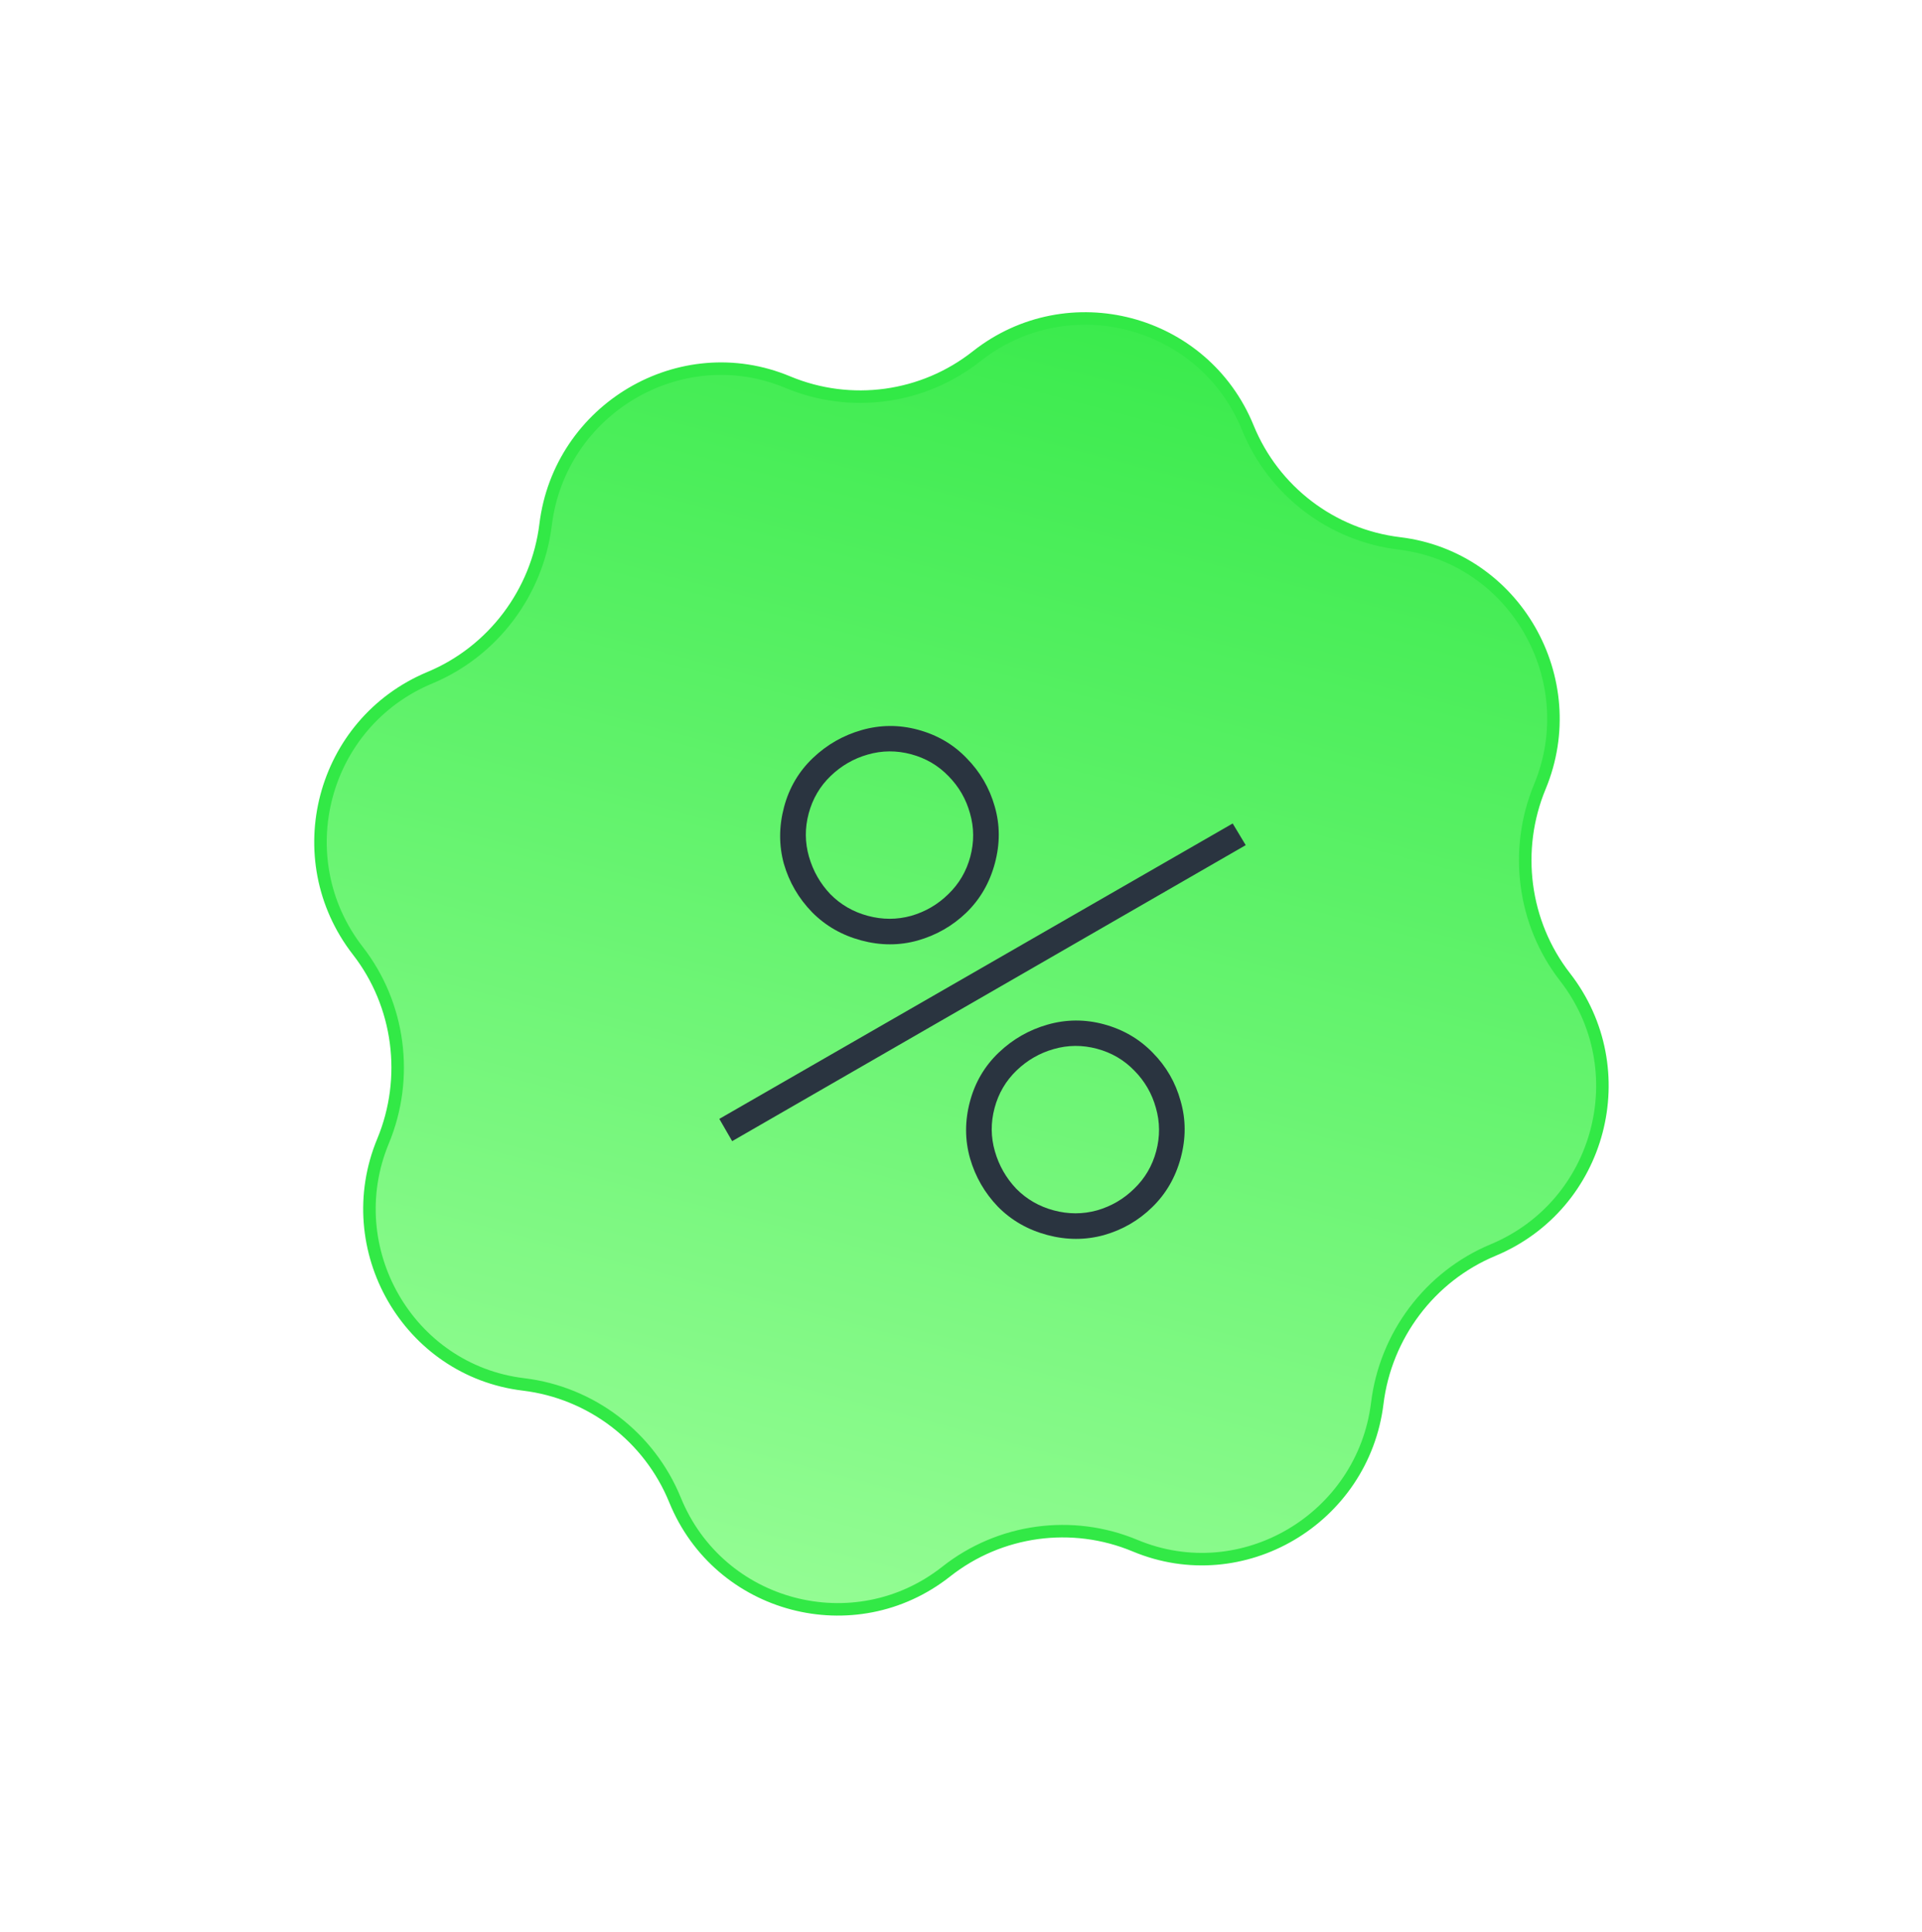 <?xml version="1.0" encoding="UTF-8"?> <svg xmlns="http://www.w3.org/2000/svg" width="193" height="194" viewBox="0 0 193 194" fill="none"><path d="M98.073 35.772C107.277 28.509 120.875 32.095 125.302 42.952C127.89 49.299 133.717 53.745 140.522 54.566C152.105 55.964 159.104 68.207 154.625 79C151.995 85.338 152.938 92.682 157.151 98.106C164.366 107.395 160.777 121.008 149.919 125.532C143.579 128.174 139.138 134.098 138.301 140.909C136.876 152.507 124.75 159.706 113.984 155.211C107.659 152.57 100.397 153.565 95.016 157.811C85.812 165.074 72.213 161.488 67.787 150.631C65.199 144.284 59.373 139.838 52.568 139.017C40.986 137.619 33.985 125.377 38.465 114.585C41.095 108.247 40.152 100.902 35.939 95.478C28.724 86.189 32.313 72.576 43.17 68.052C49.51 65.411 53.952 59.486 54.789 52.675C56.213 41.077 68.34 33.877 79.106 38.372C85.431 41.013 92.692 40.018 98.073 35.772Z" fill="url(#paint0_linear_16_162)" stroke="#32E946" stroke-width="1.256"></path><path d="M73.522 114.59L72.231 112.354L123.783 82.69L125.09 84.867L73.522 114.59ZM105.15 124.01C103.21 123.49 101.562 122.545 100.208 121.174C98.877 119.788 97.945 118.173 97.41 116.328C96.88 114.464 96.878 112.552 97.403 110.592C97.918 108.672 98.88 107.04 100.291 105.695C101.701 104.351 103.339 103.414 105.203 102.884C107.067 102.354 108.94 102.342 110.821 102.846C112.761 103.366 114.406 104.321 115.756 105.712C117.11 107.083 118.043 108.698 118.553 110.557C119.088 112.402 119.093 114.304 118.568 116.264C118.043 118.223 117.085 119.878 115.694 121.227C114.328 122.563 112.713 123.495 110.849 124.025C108.99 124.535 107.09 124.53 105.15 124.01ZM105.812 121.541C107.281 121.935 108.731 121.935 110.16 121.54C111.594 121.127 112.839 120.399 113.895 119.359C114.97 118.324 115.705 117.072 116.099 115.602C116.492 114.132 116.482 112.68 116.069 111.246C115.674 109.817 114.957 108.575 113.917 107.519C112.882 106.443 111.629 105.709 110.159 105.315C108.69 104.921 107.238 104.931 105.804 105.345C104.394 105.745 103.152 106.462 102.076 107.497C101.001 108.532 100.266 109.784 99.873 111.254C99.479 112.724 99.489 114.176 99.903 115.61C100.316 117.044 101.031 118.296 102.047 119.366C103.087 120.422 104.342 121.147 105.812 121.541ZM86.484 94.434C84.544 93.915 82.897 92.969 81.542 91.598C80.192 90.207 79.25 88.589 78.715 86.745C78.205 84.886 78.212 82.976 78.737 81.017C79.252 79.096 80.215 77.464 81.625 76.119C83.035 74.775 84.673 73.838 86.537 73.308C88.401 72.778 90.274 72.766 92.155 73.27C94.095 73.79 95.73 74.742 97.06 76.128C98.415 77.499 99.358 79.117 99.887 80.981C100.422 82.826 100.427 84.728 99.902 86.688C99.377 88.647 98.419 90.302 97.028 91.652C95.642 92.982 94.017 93.912 92.153 94.441C90.314 94.957 88.424 94.954 86.484 94.434ZM87.146 91.965C88.615 92.359 90.065 92.359 91.494 91.965C92.928 91.551 94.173 90.823 95.229 89.783C96.304 88.748 97.039 87.496 97.433 86.026C97.826 84.556 97.817 83.104 97.403 81.67C97.008 80.241 96.291 78.999 95.251 77.943C94.216 76.868 92.963 76.133 91.493 75.739C90.024 75.345 88.572 75.355 87.138 75.769C85.728 76.169 84.486 76.886 83.41 77.921C82.335 78.956 81.6 80.208 81.207 81.678C80.813 83.148 80.823 84.6 81.237 86.034C81.65 87.468 82.365 88.72 83.381 89.791C84.421 90.847 85.676 91.571 87.146 91.965Z" fill="#2A3440"></path><defs><linearGradient id="paint0_linear_16_162" x1="116.726" y1="20.253" x2="76.363" y2="173.331" gradientUnits="userSpaceOnUse"><stop stop-color="#32E946"></stop><stop offset="1" stop-color="#9CFE9A"></stop></linearGradient></defs></svg> 